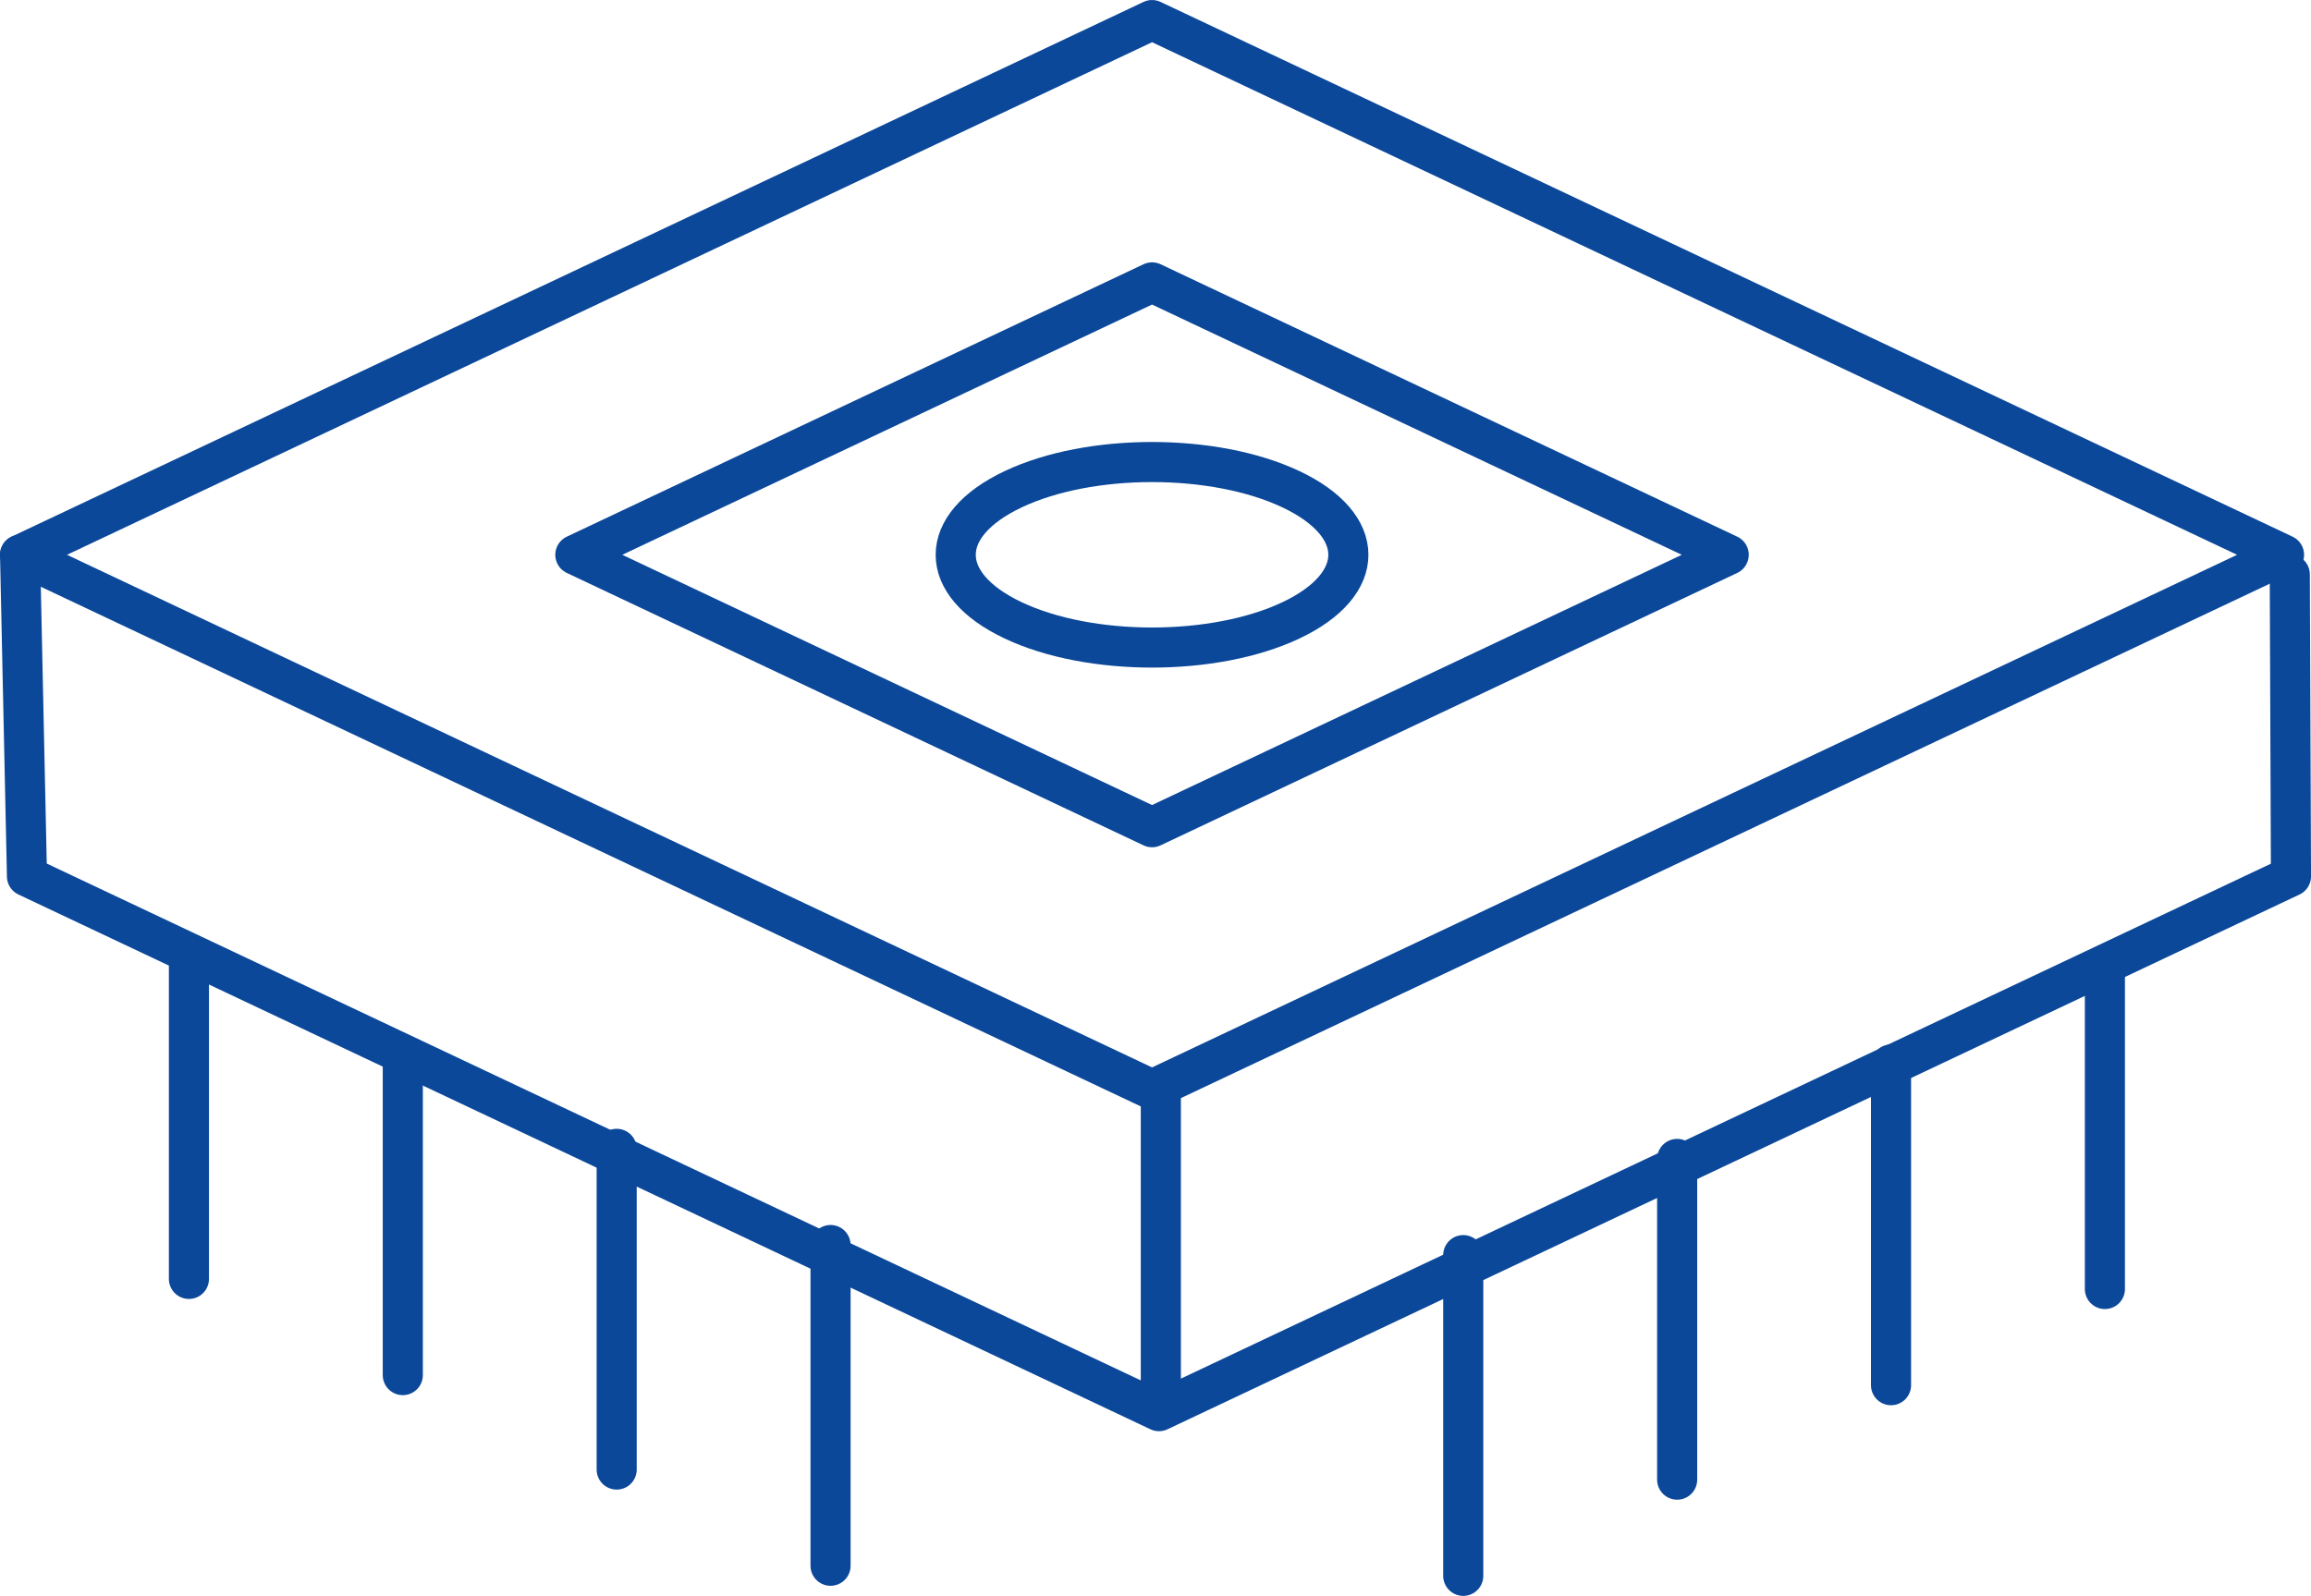 <?xml version="1.0" encoding="UTF-8"?>
<svg id="_レイヤー_2" data-name="レイヤー_2" xmlns="http://www.w3.org/2000/svg" viewBox="0 0 56.535 39.052">
  <defs>
    <style>
      .cls-1 {
        fill: none;
        stroke: #0b489a;
        stroke-linecap: round;
        stroke-linejoin: round;
        stroke-width: .981px;
      }
    </style>
  </defs>
  <g id="_レイヤー_2-2" data-name="レイヤー_2">
    <g>
      <polygon class="cls-1" points="55.875 13.576 28.183 26.662 .491 13.576 28.183 .491 55.875 13.576"/>
      <polygon class="cls-1" points="42.29 13.576 28.183 20.242 14.075 13.576 28.183 6.91 42.29 13.576"/>
      <path class="cls-1" d="M31.579,11.971c1.876.886,1.876,2.323,0,3.21-1.876.886-4.917.886-6.792,0-1.876-.886-1.876-2.323,0-3.21s4.917-.886,6.792,0Z"/>
      <polyline class="cls-1" points="56.016 14.056 56.045 21.445 28.352 34.531 .66 21.445 .491 13.576"/>
      <line class="cls-1" x1="28.398" y1="26.756" x2="28.398" y2="34.145"/>
      <g>
        <line class="cls-1" x1="4.622" y1="23.446" x2="4.622" y2="31.295"/>
        <line class="cls-1" x1="9.854" y1="25.801" x2="9.854" y2="33.649"/>
        <line class="cls-1" x1="15.086" y1="28.112" x2="15.086" y2="35.96"/>
        <line class="cls-1" x1="20.318" y1="30.466" x2="20.318" y2="38.314"/>
      </g>
      <g>
        <line class="cls-1" x1="51.493" y1="23.694" x2="51.493" y2="31.542"/>
        <line class="cls-1" x1="46.261" y1="26.048" x2="46.261" y2="33.896"/>
        <line class="cls-1" x1="41.029" y1="28.359" x2="41.029" y2="36.207"/>
        <line class="cls-1" x1="35.796" y1="30.713" x2="35.796" y2="38.561"/>
      </g>
    </g>
  </g>
</svg>
